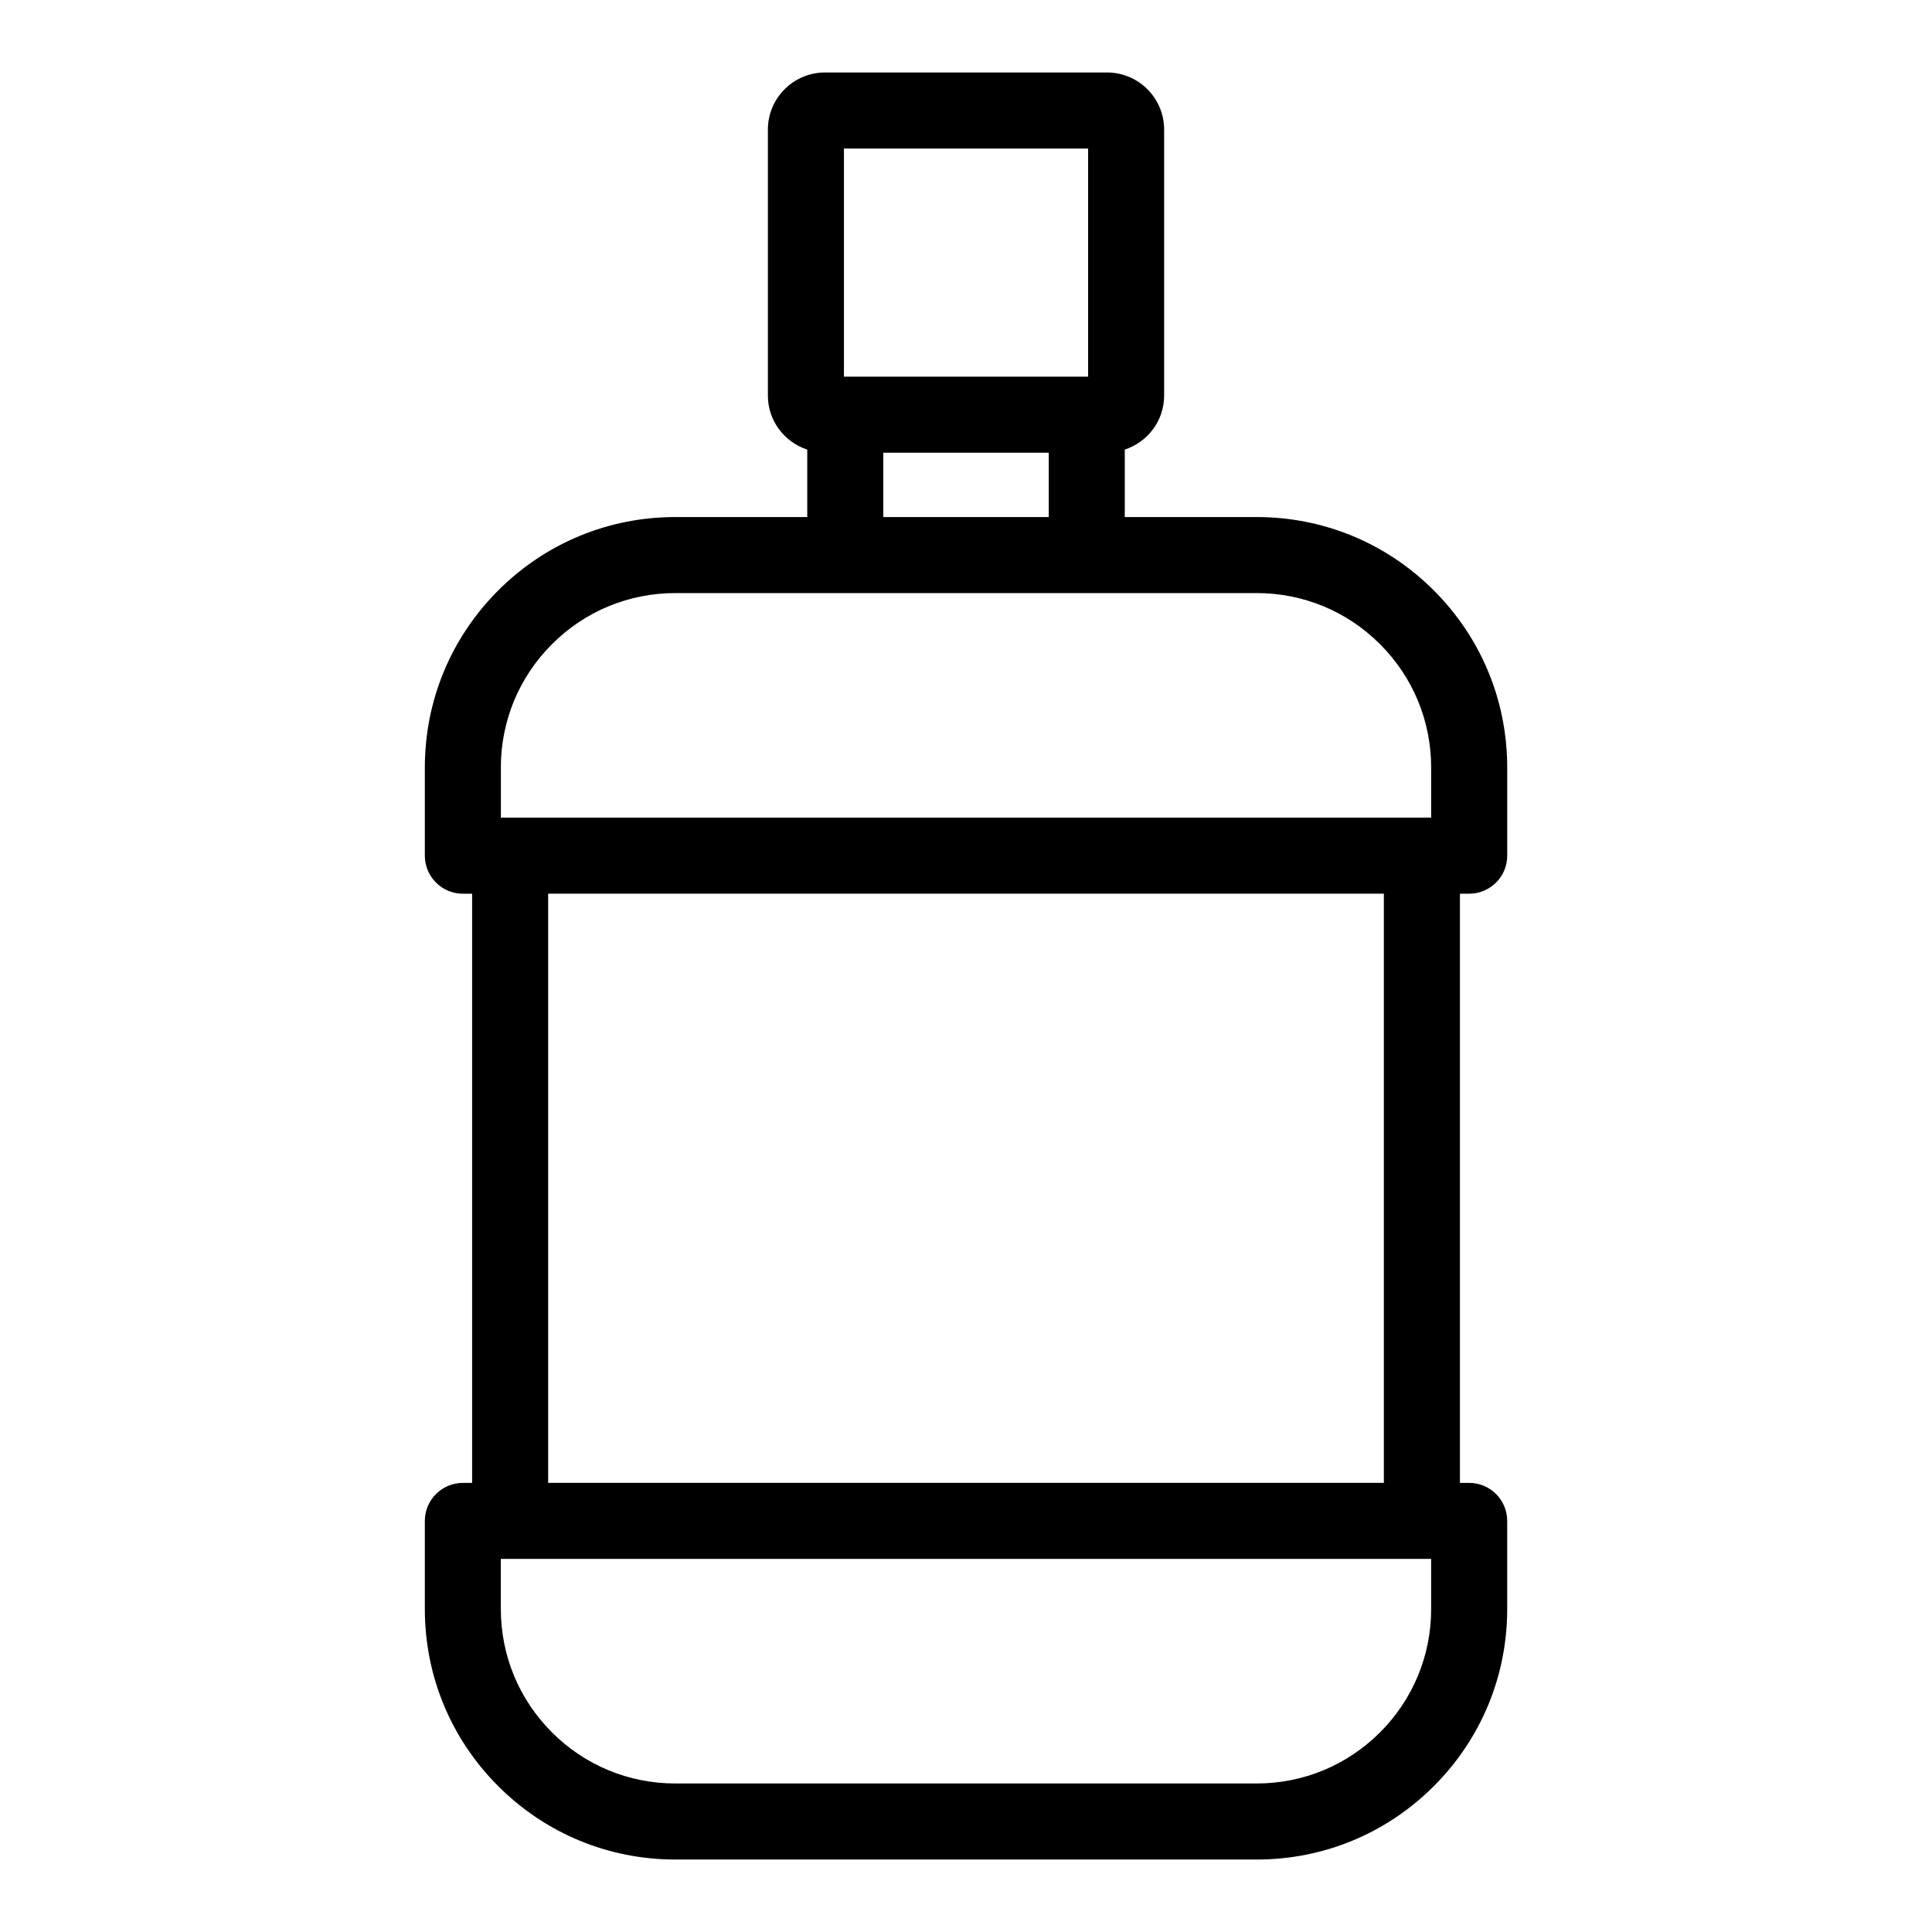 <?xml version="1.0" encoding="UTF-8"?>
<!-- Uploaded to: SVG Repo, www.svgrepo.com, Generator: SVG Repo Mixer Tools -->
<svg fill="#000000" width="800px" height="800px" version="1.1" viewBox="144 144 512 512" xmlns="http://www.w3.org/2000/svg">
 <path d="m477.02 281.02h-34.945v-17.871c6.035-1.988 10.43-7.617 10.43-14.309v-70.5c0.004-8.34-6.781-15.129-15.125-15.129h-74.754c-8.344 0-15.129 6.785-15.129 15.129v70.504c0 6.691 4.394 12.316 10.43 14.309v17.871h-34.945c-17.738 0-34.41 6.906-46.953 19.453-12.539 12.543-19.445 29.223-19.445 46.953v23.336c0 5.562 4.516 10.078 10.078 10.078h2.453v156.14h-2.453c-5.562 0-10.078 4.516-10.078 10.078v23.336c0 17.738 6.906 34.414 19.453 46.953 12.539 12.539 29.211 19.445 46.949 19.445h154.04c17.738 0 34.414-6.906 46.953-19.453 12.539-12.539 19.445-29.215 19.445-46.949v-23.336c0-5.562-4.516-10.078-10.078-10.078h-2.449v-156.14h2.453c5.562 0 10.078-4.516 10.078-10.078v-23.336c0-17.738-6.906-34.41-19.445-46.949-12.543-12.547-29.211-19.453-46.957-19.453zm-109.37-97.656h64.711v60.457h-64.711zm10.43 80.609h43.848v17.051h-43.848zm-101.35 83.453c0-12.352 4.812-23.965 13.547-32.707 8.734-8.734 20.348-13.547 32.703-13.547h154.04c12.352 0 23.973 4.812 32.707 13.547 8.73 8.734 13.543 20.348 13.543 32.703v13.262l-2.453-0.004h-244.08v-13.254zm246.54 222.96c0 12.352-4.812 23.965-13.543 32.703-8.738 8.738-20.355 13.551-32.711 13.551h-154.04c-12.352 0-23.973-4.812-32.707-13.547-8.73-8.734-13.543-20.355-13.543-32.707v-13.262h246.54v13.262zm-12.535-33.41h-221.47v-156.14h221.47z"/>
</svg>